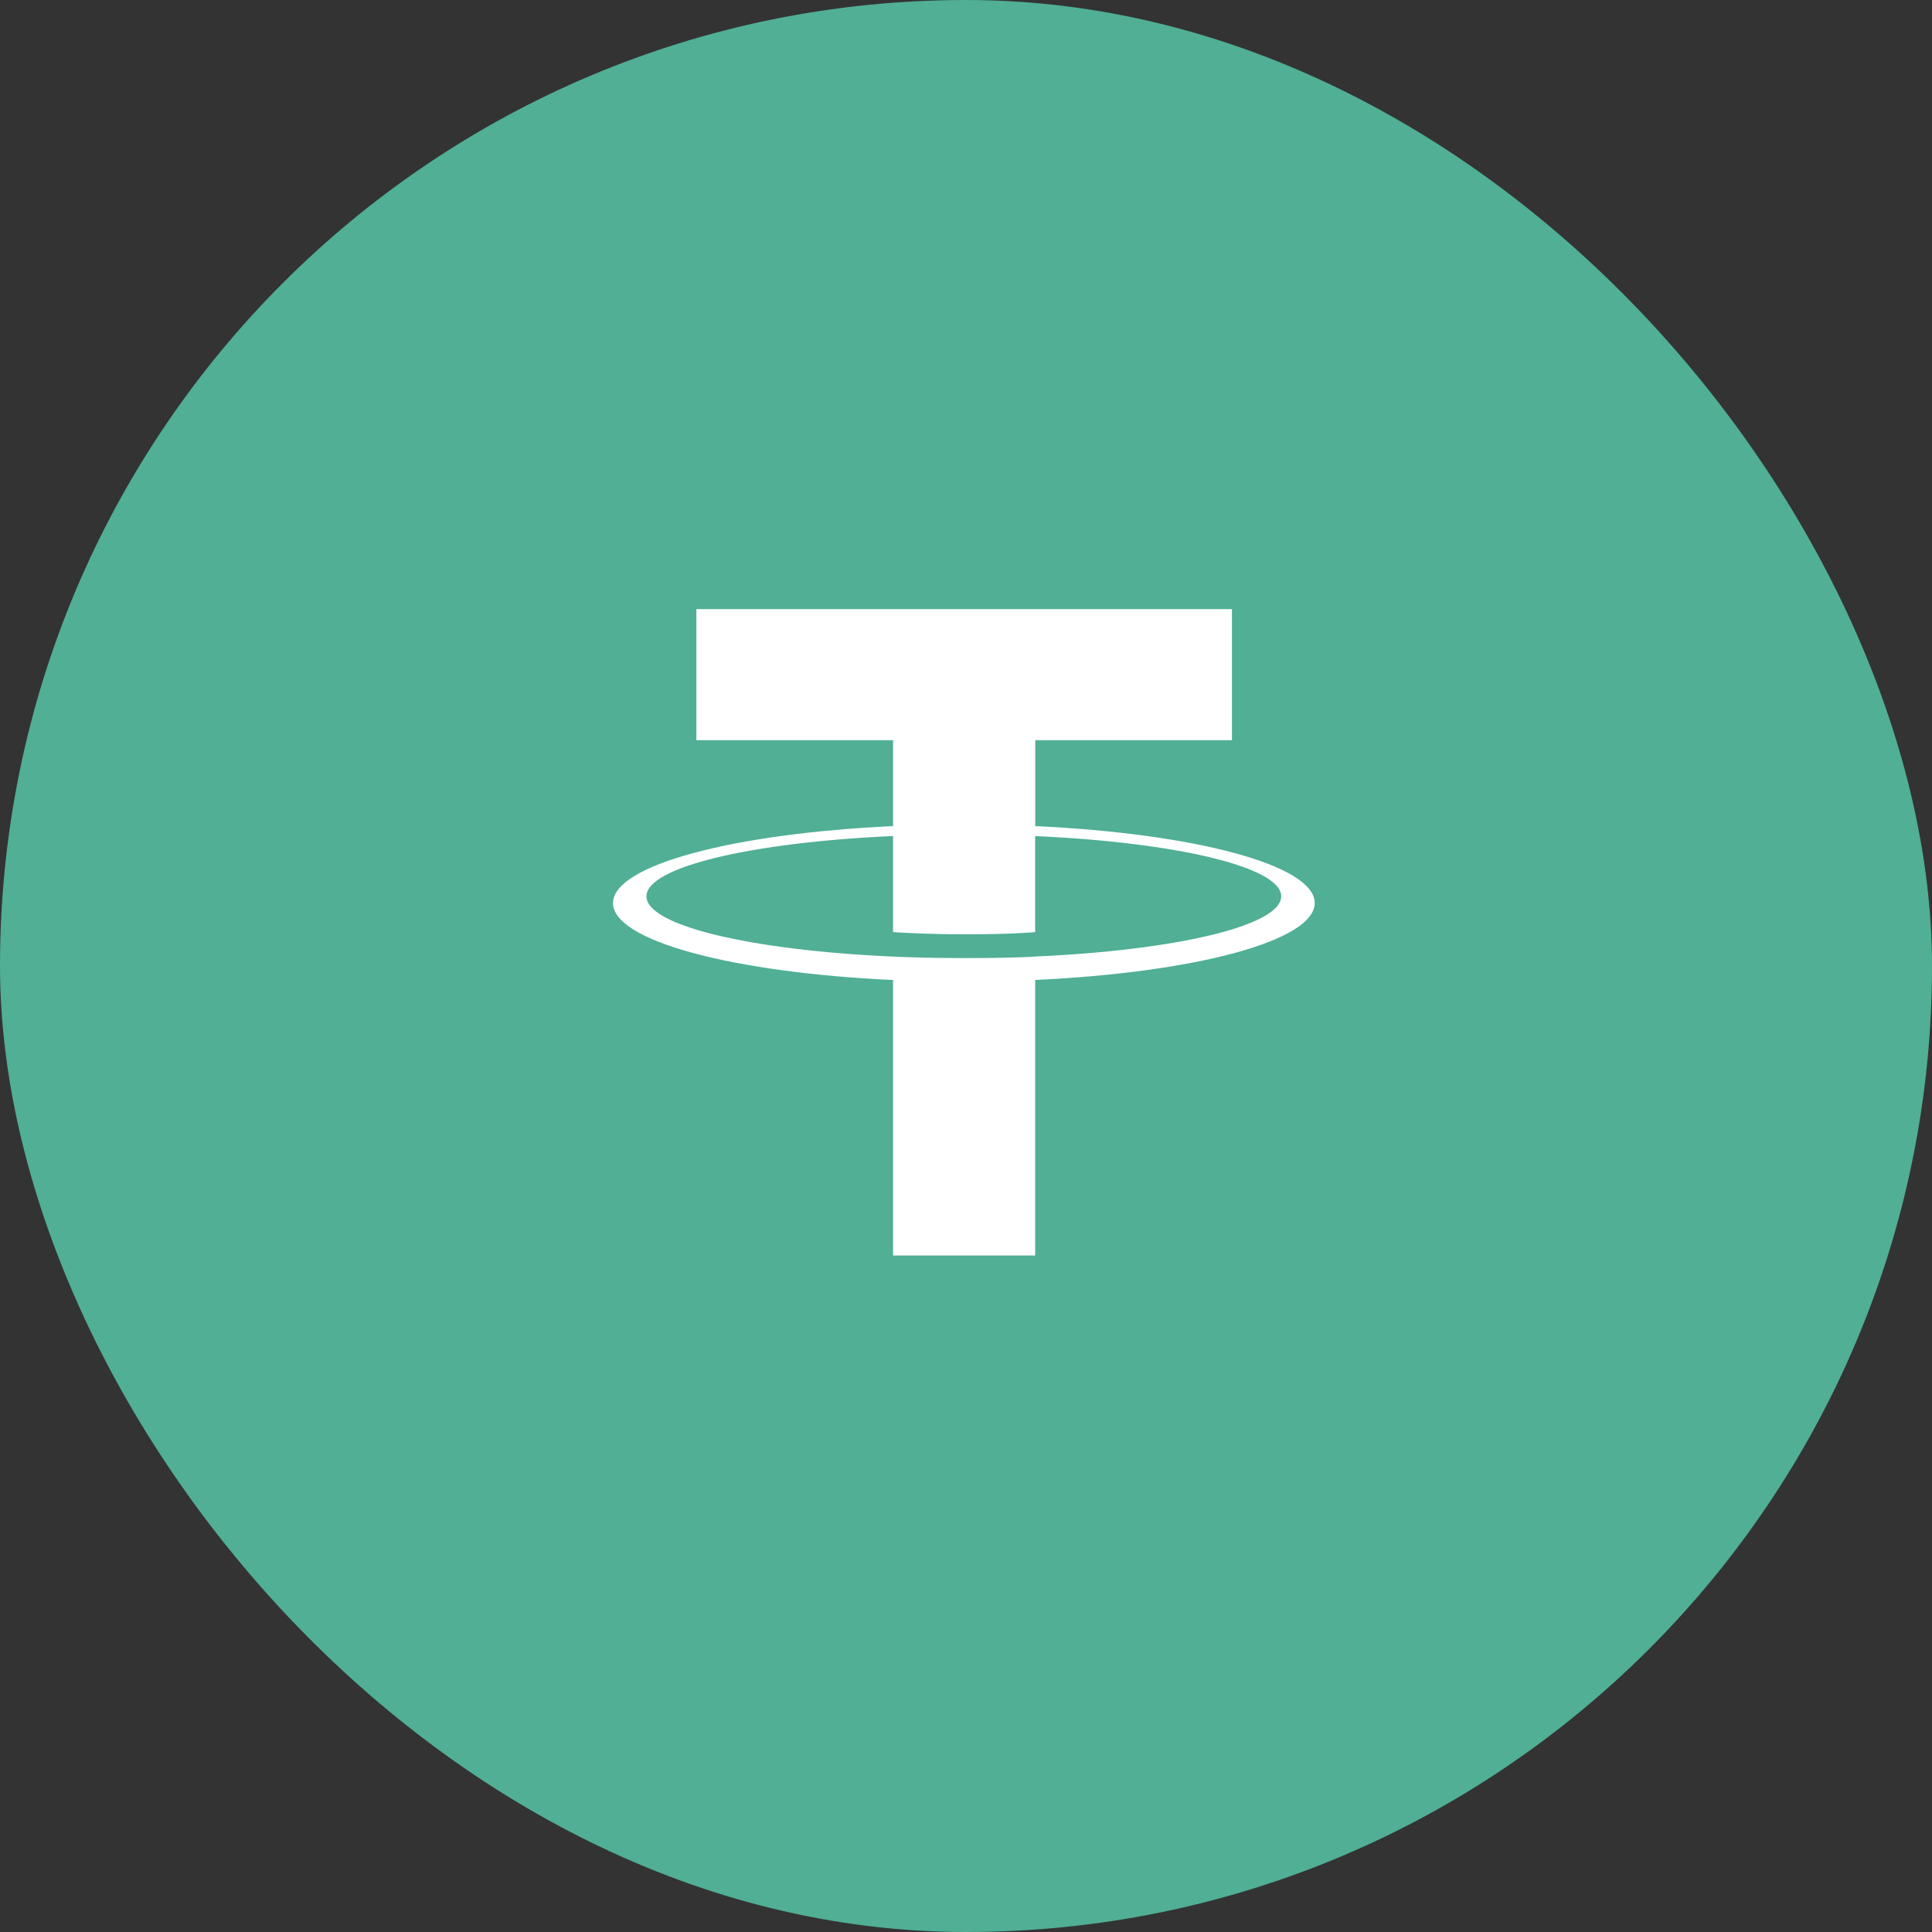 <svg width="32" height="32" viewBox="0 0 32 32" fill="none" xmlns="http://www.w3.org/2000/svg">
<rect x="0" y="0" width="32" height="32" fill="#333333" stroke="none"/>
<rect width="32" height="32" rx="16" fill="#50AF95"/>
<path fill-rule="evenodd" clip-rule="evenodd" d="M17.147 15.844C17.081 15.849 16.739 15.869 15.978 15.869C15.373 15.869 14.943 15.851 14.792 15.844C12.453 15.741 10.707 15.334 10.707 14.846C10.707 14.358 12.453 13.952 14.792 13.847V15.438C14.945 15.449 15.383 15.475 15.989 15.475C16.715 15.475 17.079 15.445 17.145 15.439V13.848C19.479 13.952 21.221 14.36 21.221 14.846C21.221 15.332 19.48 15.74 17.145 15.843L17.147 15.844ZM17.147 13.684V12.26H20.405V10.089H11.534V12.26H14.792V13.683C12.144 13.805 10.153 14.329 10.153 14.958C10.153 15.586 12.144 16.11 14.792 16.232V20.795H17.146V16.231C19.788 16.109 21.776 15.585 21.776 14.957C21.776 14.329 19.79 13.805 17.146 13.683L17.147 13.684Z" fill="white"/>
</svg>
